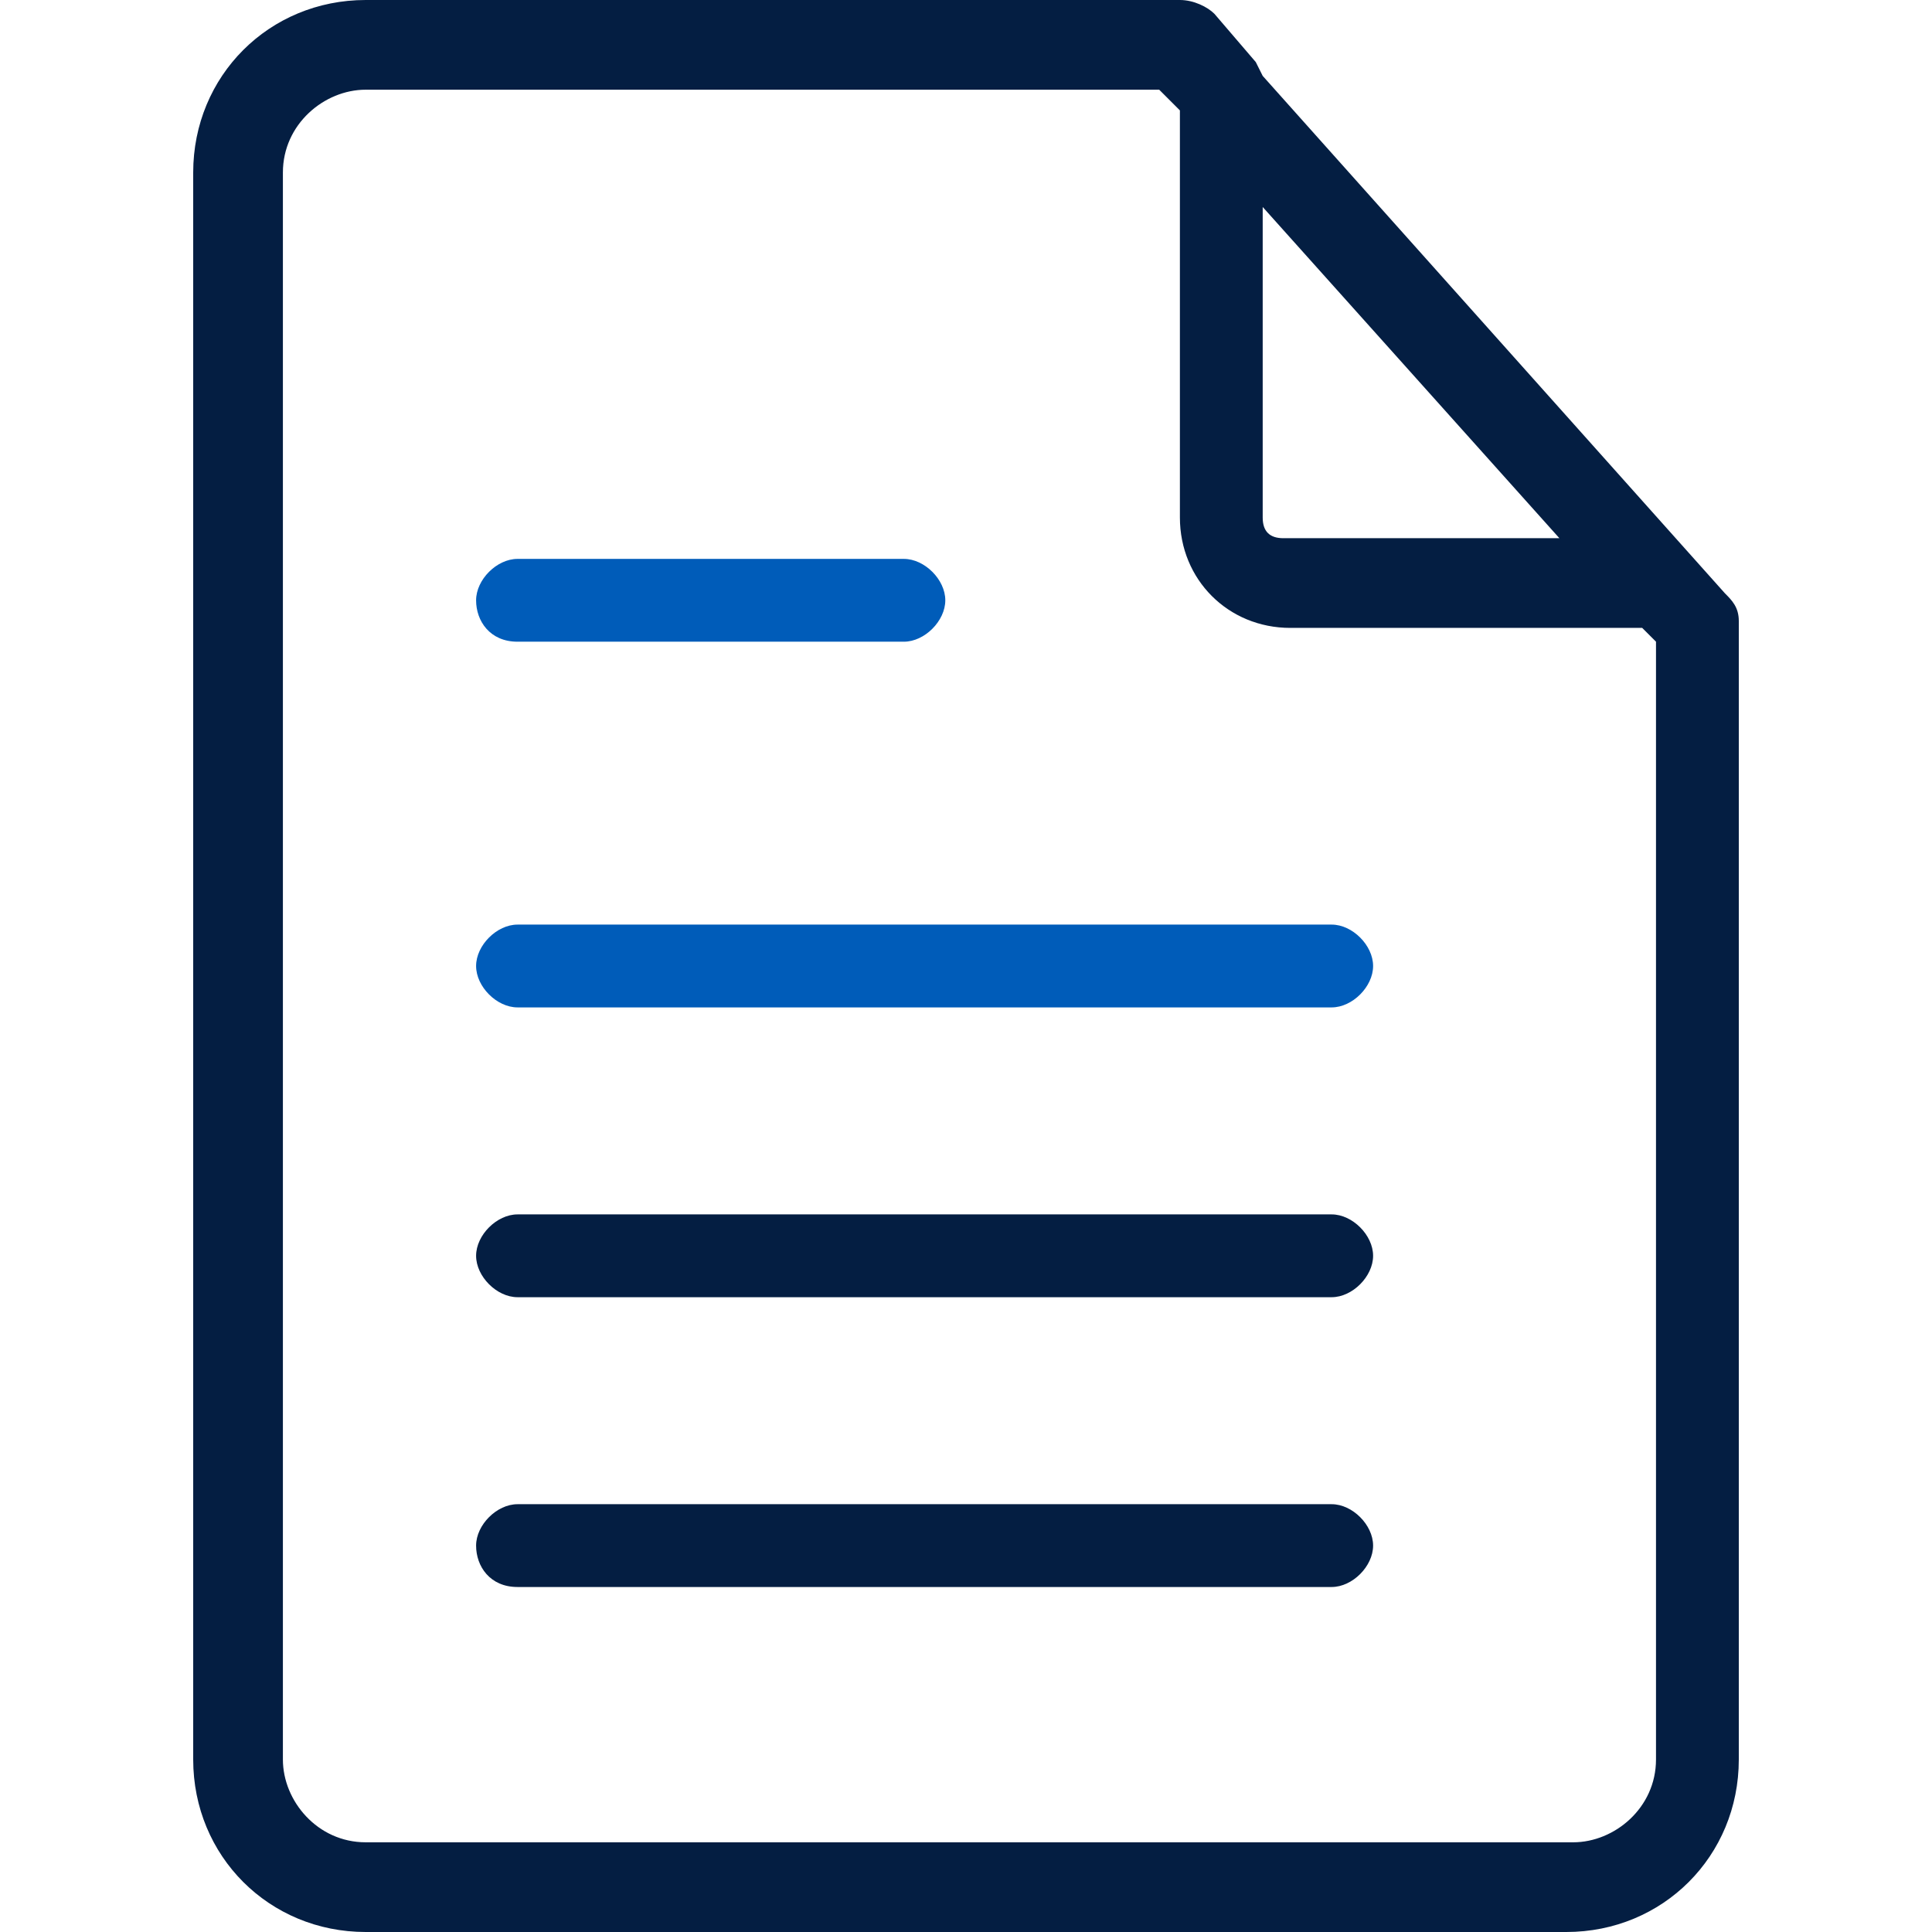 <?xml version="1.0" encoding="utf-8"?>
<!-- Generator: Adobe Illustrator 27.0.0, SVG Export Plug-In . SVG Version: 6.00 Build 0)  -->
<svg version="1.1" id="compliance_icon" xmlns="http://www.w3.org/2000/svg" xmlns:xlink="http://www.w3.org/1999/xlink" x="0px" y="0px"
	 viewBox="0 0 28 28" enable-background="new 0 0 28 28" xml:space="preserve">
<g>
	<path fill="#041E42" d="M18.2,0.9l-0.6-0.7C17.5,0.1,17.3,0,17.1,0H5.3C3.9,0,2.8,1.1,2.8,2.5v23c0,1.4,1.1,2.5,2.5,2.5h17.4
		c1.4,0,2.5-1.1,2.5-2.5V9c0-0.2-0.1-0.3-0.2-0.4l-6.7-7.5L18.2,0.9L18.2,0.9z M24,25.5c0,0.7-0.6,1.2-1.2,1.2H5.3
		c-0.7,0-1.2-0.6-1.2-1.2v-23c0-0.7,0.6-1.2,1.2-1.2h11.5l0.3,0.3v5.9c0,0.9,0.7,1.6,1.6,1.6h5.1L24,9.3V25.5z M22.6,7.8h-4
		c-0.2,0-0.3-0.1-0.3-0.3V3L22.6,7.8z"/>
	<path fill="#005CB9" d="M19.3,13.4H7.5c-0.3,0-0.6,0.3-0.6,0.6s0.3,0.6,0.6,0.6h11.8c0.3,0,0.6-0.3,0.6-0.6S19.6,13.4,19.3,13.4z"
		/>
	<path fill="#041E42" d="M19.3,17.6H7.5c-0.3,0-0.6,0.3-0.6,0.6s0.3,0.6,0.6,0.6h11.8c0.3,0,0.6-0.3,0.6-0.6S19.6,17.6,19.3,17.6z"
		/>
	<path fill="#041E42" d="M19.3,21.8H7.5c-0.3,0-0.6,0.3-0.6,0.6S7.1,23,7.5,23h11.8c0.3,0,0.6-0.3,0.6-0.6S19.6,21.8,19.3,21.8z"/>
	<path fill="#005CB9" d="M7.5,9.3h5.6c0.3,0,0.6-0.3,0.6-0.6s-0.3-0.6-0.6-0.6H7.5c-0.3,0-0.6,0.3-0.6,0.6S7.1,9.3,7.5,9.3z"/>
</g>
</svg>
